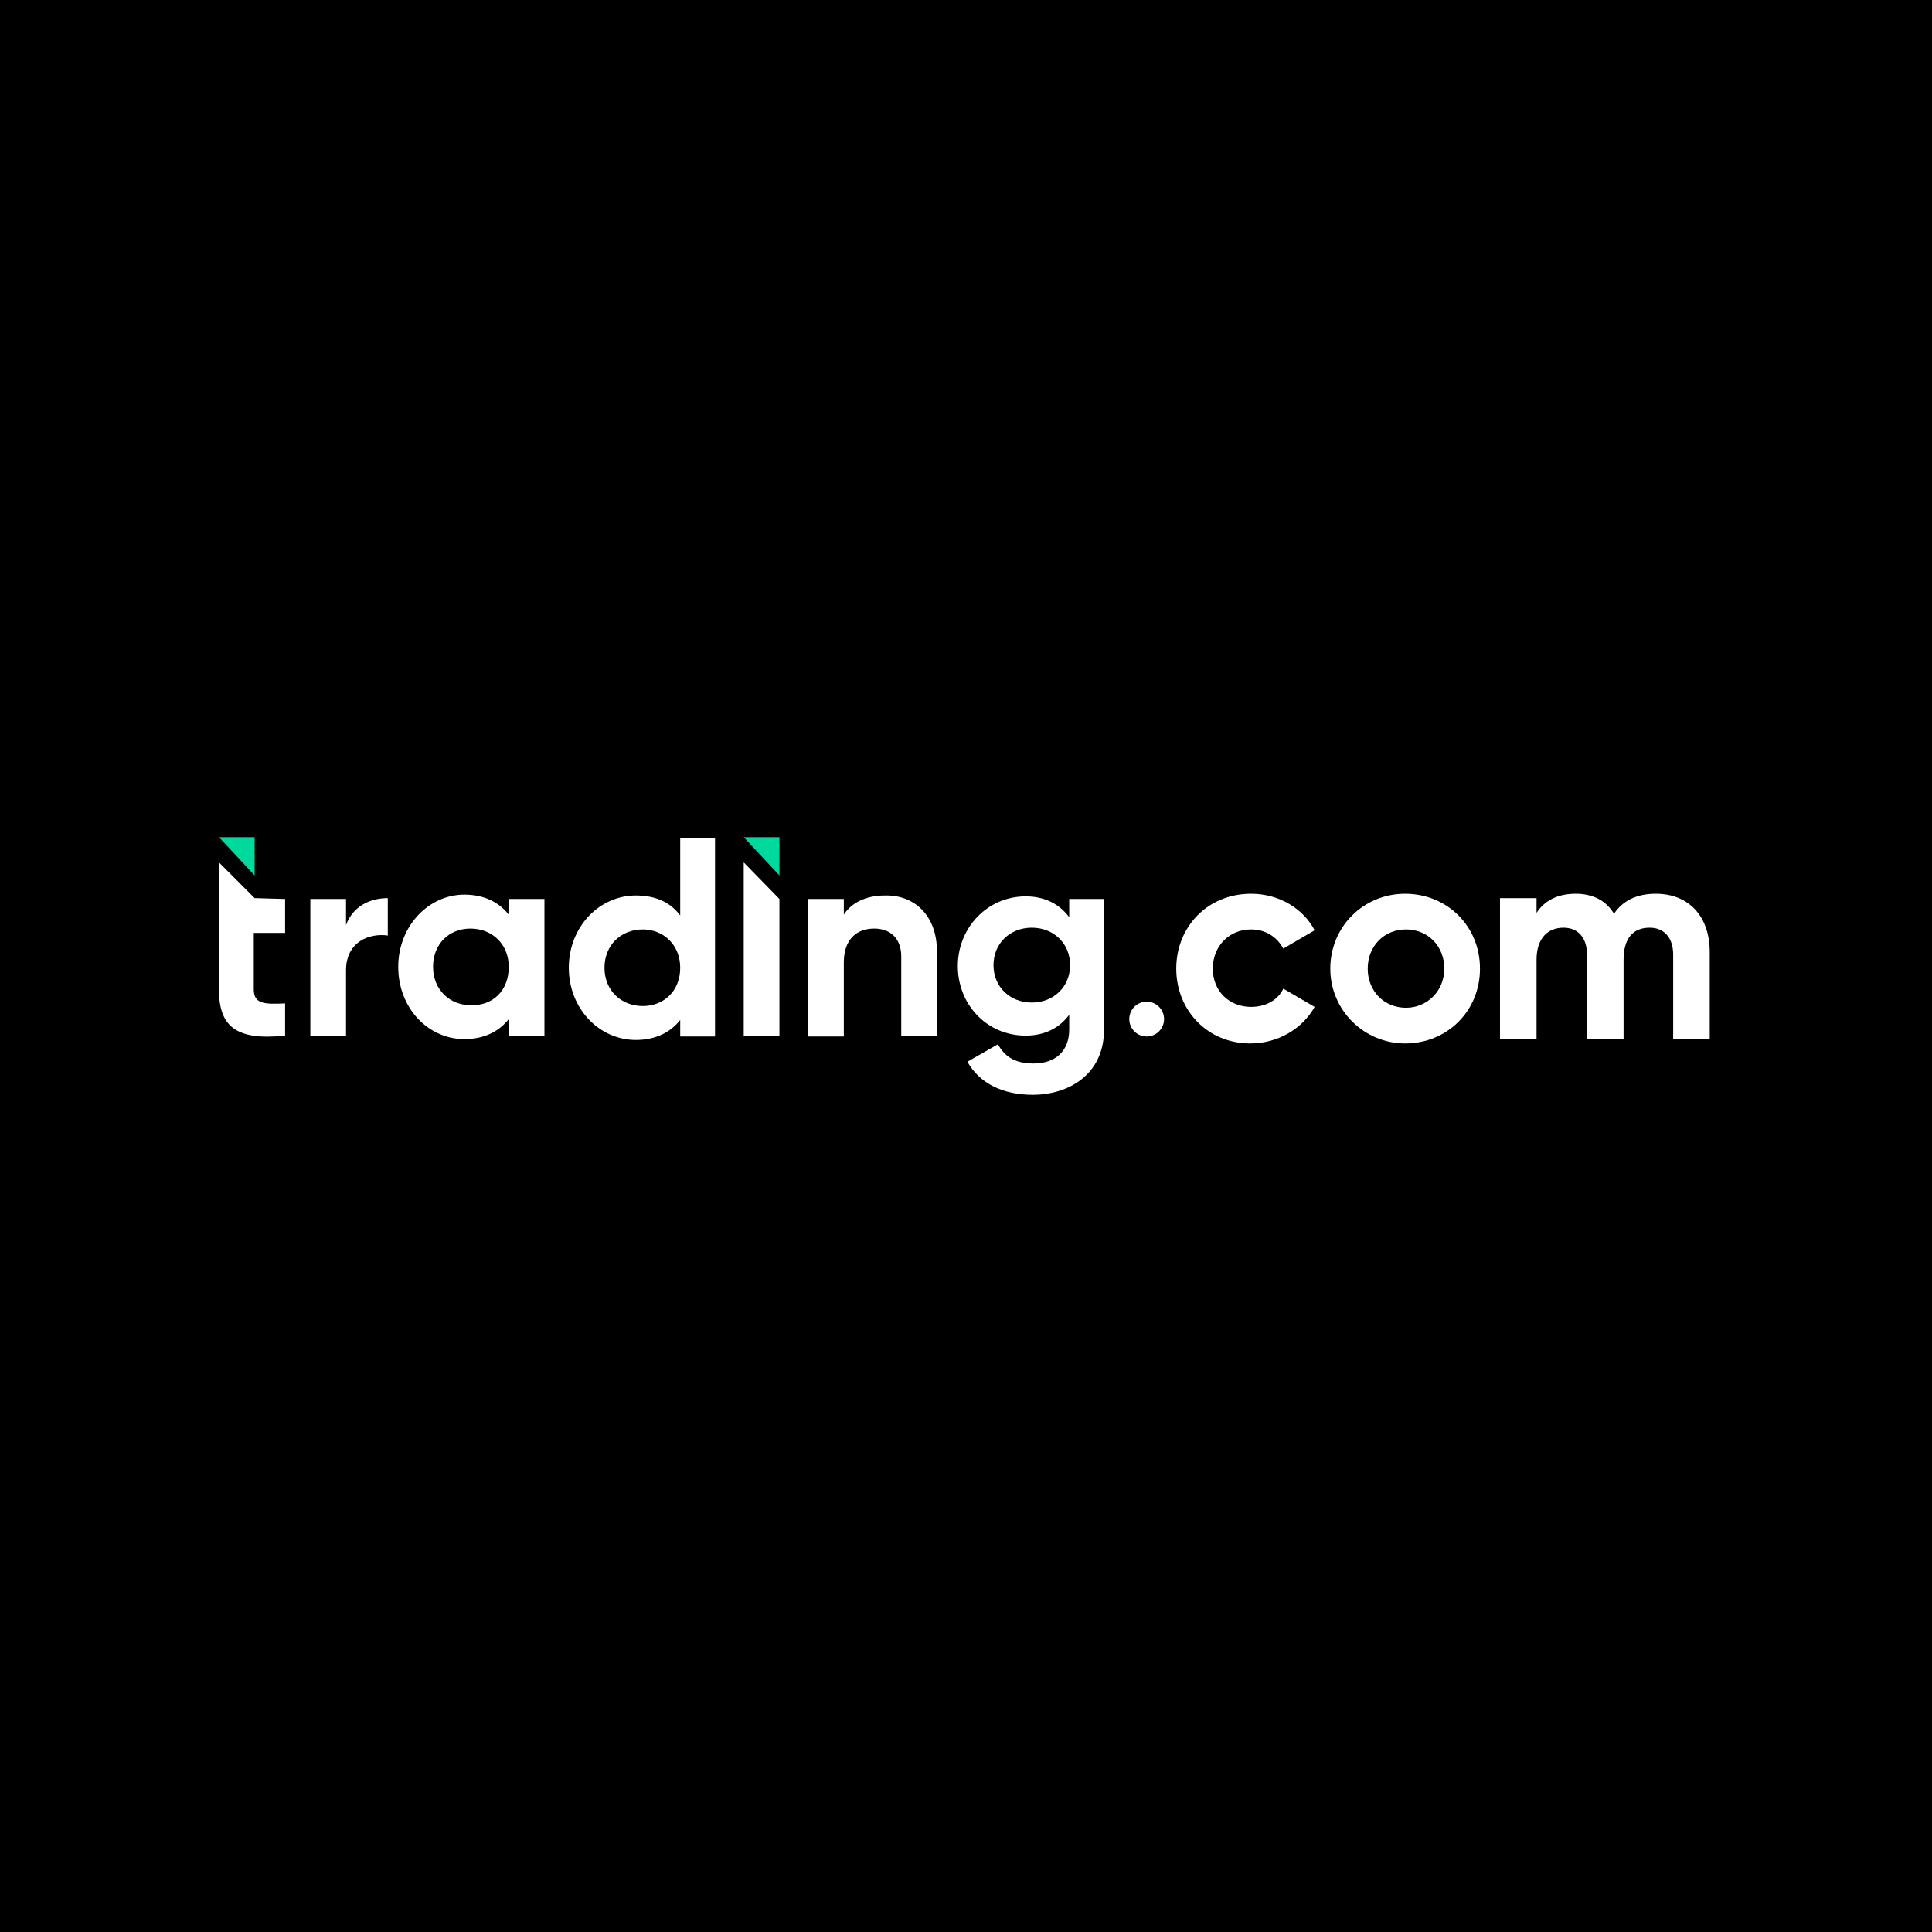 <?xml version="1.0" encoding="UTF-8" standalone="no"?><svg width="150" height="150" viewBox="0 0 150 150" fill="none" xmlns="http://www.w3.org/2000/svg">
<rect width="150" height="150" fill="black"/>
<path d="M30.108 69.73V72.635C28.689 72.432 26.865 73.108 26.865 75.338V80.405H24.095V69.797H26.865V71.824C27.405 70.338 28.757 69.73 30.108 69.73Z" fill="white"/>
<path d="M42.27 69.797V80.405H39.5V79.122C38.757 80.068 37.608 80.676 36.054 80.676C33.216 80.676 30.919 78.243 30.919 75.068C30.919 71.892 33.284 69.46 36.054 69.46C37.608 69.46 38.757 70.068 39.5 71.013V69.797H42.27ZM39.5 75.068C39.5 73.311 38.216 72.095 36.527 72.095C34.838 72.095 33.622 73.311 33.622 75.068C33.622 76.824 34.905 78.04 36.527 78.04C38.284 78.108 39.5 76.892 39.5 75.068Z" fill="white"/>
<path d="M72.743 73.851V80.405H69.973V74.257C69.973 72.838 69.095 72.095 67.878 72.095C66.527 72.095 65.514 72.905 65.514 74.73V80.473H62.743V69.797H65.514V71.013C66.122 70.068 67.27 69.527 68.689 69.527C70.987 69.46 72.743 71.081 72.743 73.851Z" fill="white"/>
<path d="M85.716 69.797V79.932C85.716 83.446 82.946 85 80.176 85C77.878 85 76.054 84.122 75.108 82.432L77.473 81.081C77.946 81.892 78.622 82.568 80.243 82.568C81.932 82.568 83.013 81.622 83.013 79.932V78.784C82.27 79.797 81.122 80.405 79.635 80.405C76.595 80.405 74.365 77.973 74.365 75C74.365 72.027 76.662 69.595 79.635 69.595C81.122 69.595 82.27 70.203 83.013 71.216V69.797H85.716ZM83.081 74.932C83.081 73.243 81.797 72.027 80.108 72.027C78.419 72.027 77.135 73.243 77.135 74.932C77.135 76.622 78.419 77.838 80.108 77.838C81.797 77.838 83.081 76.622 83.081 74.932Z" fill="white"/>
<path d="M57.743 80.405H60.514V69.797L57.743 66.96V80.405Z" fill="white"/>
<path d="M55.514 65.068V80.473H52.811V79.189C52.068 80.135 50.919 80.743 49.365 80.743C46.527 80.743 44.162 78.311 44.162 75.135C44.162 71.96 46.527 69.527 49.365 69.527C50.919 69.527 52.068 70.068 52.811 71.081V65.068H55.514ZM52.811 75.135C52.811 73.378 51.527 72.162 49.905 72.162C48.216 72.162 46.932 73.378 46.932 75.135C46.932 76.892 48.216 78.108 49.905 78.108C51.527 78.108 52.811 76.96 52.811 75.135Z" fill="white"/>
<path d="M19.77 69.73L17 66.96V76.824C17 79.662 18.284 80.811 22.135 80.405V77.905C20.581 77.973 19.703 77.973 19.703 76.824V72.432H22.135V69.797L19.77 69.73Z" fill="white"/>
<path d="M19.77 67.973L17 65H19.77V67.973Z" fill="#00D99D"/>
<path d="M60.514 67.973L57.743 65H60.514V67.973Z" fill="#00D99D"/>
<path d="M91.324 75.203C91.324 71.96 93.757 69.392 97.135 69.392C99.297 69.392 101.189 70.54 102.068 72.23L99.635 73.649C99.162 72.77 98.284 72.162 97.135 72.162C95.446 72.162 94.162 73.446 94.162 75.203C94.162 76.96 95.446 78.176 97.135 78.176C98.284 78.176 99.23 77.635 99.635 76.757L102.068 78.176C101.122 79.865 99.23 81.013 97.068 81.013C93.757 81.013 91.324 78.446 91.324 75.203Z" fill="white"/>
<path d="M103.284 75.203C103.284 71.96 105.851 69.392 109.095 69.392C112.338 69.392 114.905 71.892 114.905 75.203C114.905 78.513 112.338 81.013 109.095 81.013C105.919 81.013 103.284 78.446 103.284 75.203ZM112.135 75.203C112.135 73.446 110.851 72.162 109.162 72.162C107.473 72.162 106.189 73.446 106.189 75.203C106.189 76.96 107.473 78.243 109.162 78.243C110.784 78.243 112.135 76.96 112.135 75.203Z" fill="white"/>
<path d="M132.743 73.919V80.676H129.905V74.122C129.905 72.838 129.23 72.027 128.081 72.027C126.797 72.027 126.054 72.838 126.054 74.527V80.676H123.216V74.122C123.216 72.838 122.541 72.027 121.392 72.027C120.176 72.027 119.297 72.838 119.297 74.527V80.676H116.459V69.73H119.297V70.878C119.905 69.932 120.919 69.392 122.338 69.392C123.689 69.392 124.703 69.932 125.311 70.946C125.987 69.932 127.068 69.392 128.554 69.392C131.122 69.392 132.743 71.149 132.743 73.919Z" fill="white"/>
<path d="M89.027 80.473C89.773 80.473 90.378 79.868 90.378 79.122C90.378 78.375 89.773 77.77 89.027 77.77C88.281 77.77 87.676 78.375 87.676 79.122C87.676 79.868 88.281 80.473 89.027 80.473Z" fill="white"/>
</svg>
